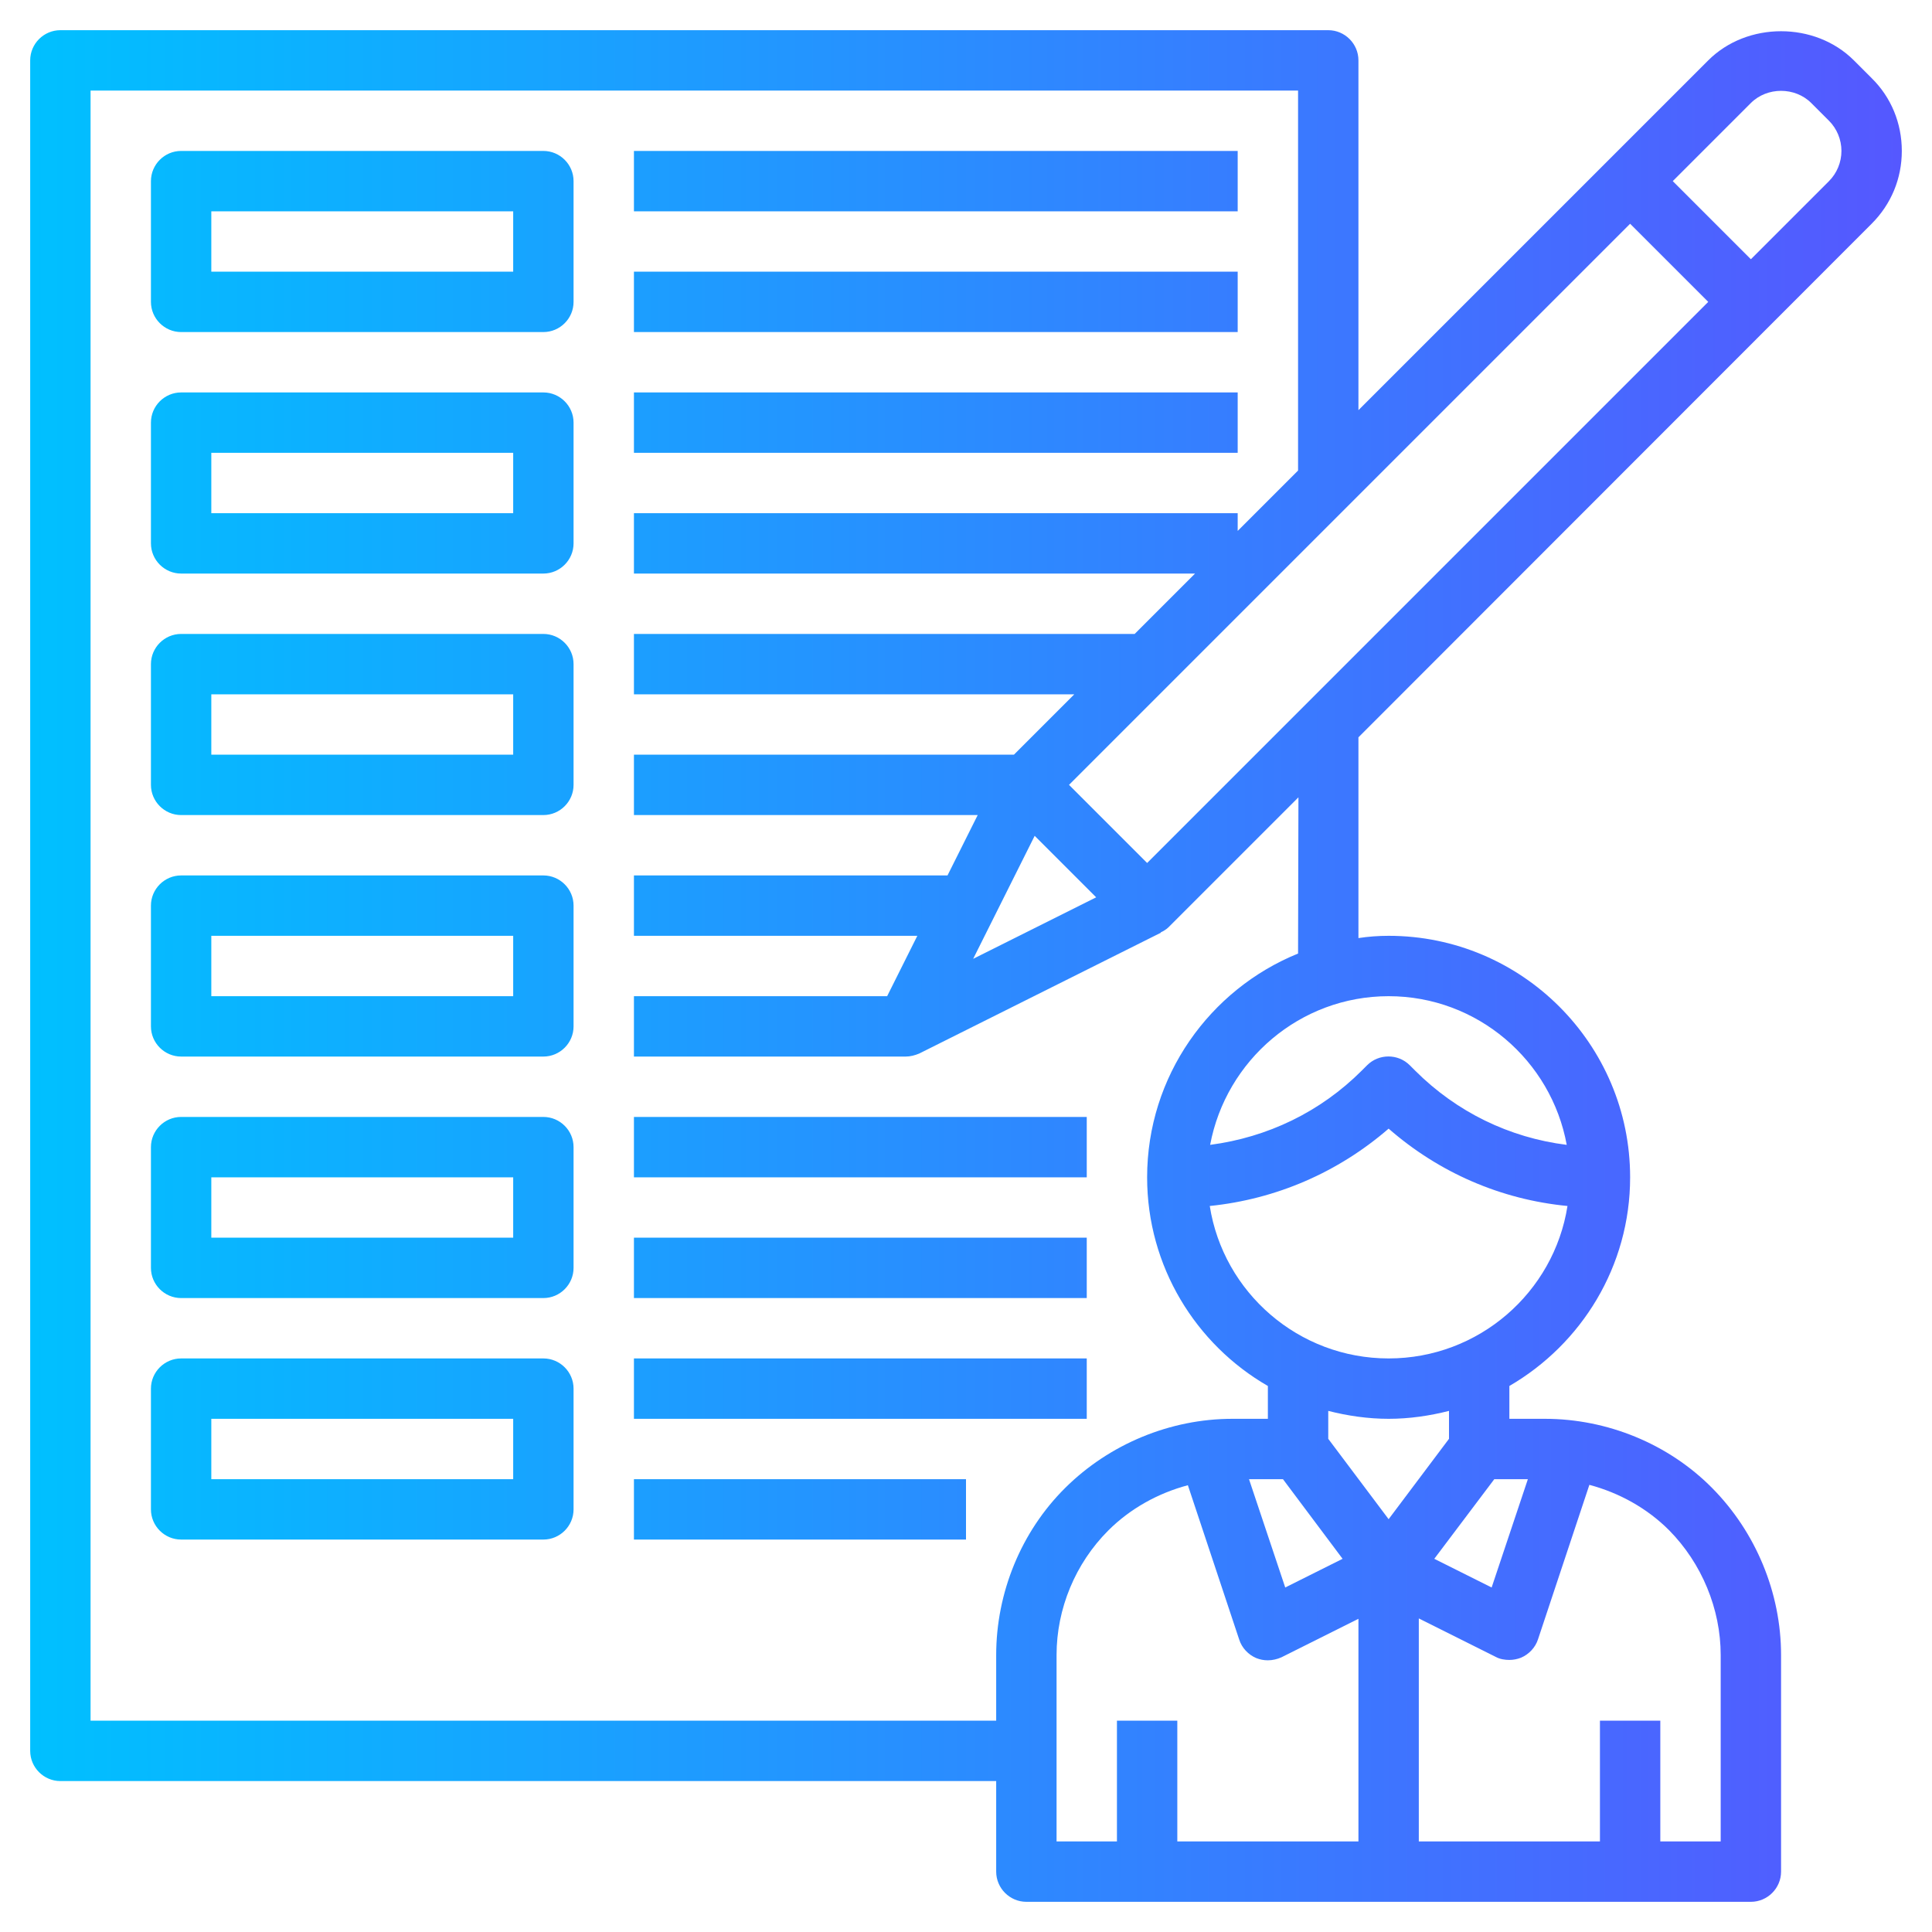 <svg xmlns="http://www.w3.org/2000/svg" xmlns:xlink="http://www.w3.org/1999/xlink" id="Layer_3" x="0px" y="0px" viewBox="0 0 512 512" style="enable-background:new 0 0 512 512;" xml:space="preserve"><style type="text/css">	.st0{fill:url(#SVGID_1_);}</style><linearGradient id="SVGID_1_" gradientUnits="userSpaceOnUse" x1="8" y1="256" x2="504" y2="256">	<stop offset="0" style="stop-color:#00C0FF"></stop>	<stop offset="1" style="stop-color:#5558FF"></stop></linearGradient><path class="st0" d="M144,40H48c-4.4,0-8,3.6-8,8v32c0,4.4,3.6,8,8,8h96c4.4,0,8-3.6,8-8V48C152,43.6,148.4,40,144,40z M136,72H56 V56h80V72z M168,40h160v16H168V40z M168,72h160v16H168V72z M144,104H48c-4.4,0-8,3.6-8,8v32c0,4.4,3.6,8,8,8h96c4.4,0,8-3.6,8-8v-32 C152,107.6,148.4,104,144,104z M136,136H56v-16h80V136z M168,104h160v16H168V104z M144,168H48c-4.4,0-8,3.6-8,8v32c0,4.4,3.6,8,8,8 h96c4.4,0,8-3.6,8-8v-32C152,171.6,148.4,168,144,168z M136,200H56v-16h80V200z M144,232H48c-4.4,0-8,3.6-8,8v32c0,4.4,3.6,8,8,8h96 c4.4,0,8-3.6,8-8v-32C152,235.6,148.4,232,144,232z M136,264H56v-16h80V264z M144,296H48c-4.4,0-8,3.6-8,8v32c0,4.4,3.6,8,8,8h96 c4.4,0,8-3.6,8-8v-32C152,299.6,148.4,296,144,296z M136,328H56v-16h80V328z M168,296h120v16H168V296z M168,328h120v16H168V328z  M144,360H48c-4.4,0-8,3.6-8,8v32c0,4.4,3.6,8,8,8h96c4.4,0,8-3.6,8-8v-32C152,363.6,148.4,360,144,360z M136,392H56v-16h80V392z  M168,360h120v16H168V360z M168,392h88v16h-88V392z M496,59.3c5.2-5.2,8-12,8-19.3s-2.8-14.2-8-19.3l-4.7-4.7 C481,5.7,463,5.7,452.7,16L360,108.7V16c0-4.4-3.6-8-8-8H16c-4.4,0-8,3.6-8,8v448c0,4.4,3.6,8,8,8h248v24c0,4.4,3.6,8,8,8h192 c4.4,0,8-3.6,8-8v-57.4c0-16.5-6.7-32.6-18.3-44.3S425.9,376,409.4,376H400v-8.7c19.1-11.1,32-31.7,32-55.3c0-35.3-28.7-64-64-64 c-2.7,0-5.4,0.2-8,0.6v-53.2L496,59.3z M290.5,237.8l-32.6,16.3l16.3-32.6L290.5,237.8z M283.3,208L432,59.3L452.7,80L304,228.7 L283.3,208z M464,27.3c4.3-4.3,11.7-4.3,16,0l4.7,4.7c2.1,2.1,3.3,5,3.3,8s-1.2,5.9-3.3,8L464,68.7L443.3,48L464,27.3z M340,392 l15.8,21.1l-15.2,7.6l-9.6-28.7H340z M396,392h8.9l-9.6,28.7l-15.2-7.6L396,392z M314.8,393.6l13.6,40.9c0.7,2.2,2.4,4,4.5,4.9 c1,0.4,2,0.6,3.1,0.6c1.2,0,2.5-0.3,3.6-0.8l20.4-10.2V488h-48v-32h-16v32h-16v-49.4c0-12.3,5-24.3,13.7-33 C299.5,399.8,306.9,395.7,314.8,393.6z M456,438.6V488h-16v-32h-16v32h-48v-59.1l20.4,10.2c1.1,0.6,2.4,0.8,3.6,0.8 c1,0,2.1-0.2,3.1-0.6c2.1-0.9,3.8-2.7,4.5-4.9l13.6-40.9c7.9,2.1,15.3,6.2,21.1,12C451,414.3,456,426.4,456,438.6z M384,381.3 l-16,21.3l-16-21.3v-7.4c5.1,1.3,10.5,2.1,16,2.1s10.9-0.8,16-2.1V381.3z M368,360c-23.9,0-43.8-17.5-47.4-40.4 c17.6-1.8,34-8.9,47.4-20.5c13.4,11.7,29.8,18.8,47.4,20.5C411.8,342.5,391.9,360,368,360z M415.2,303.4 c-15.2-1.9-29.2-8.7-40.2-19.7l-1.4-1.4c-3.1-3.1-8.2-3.1-11.3,0l-1.4,1.4c-11,11-25,17.7-40.2,19.7C324.9,281,344.5,264,368,264 S411.1,281,415.2,303.4L415.2,303.4z M344,252.7c-23.4,9.5-40,32.5-40,59.3c0,23.6,12.9,44.3,32,55.3v8.7h-9.4 c-16.5,0-32.6,6.7-44.3,18.3S264,422.1,264,438.6V456H24V24h320v100.7l-16,16V136H168v16h148.7l-16,16H168v16h116.7l-16,16H168v16 h91.1l-8,16H168v16h75.1l-8,16H168v16h72c1.2,0,2.4-0.3,3.6-0.8l64-32l0-0.1c0.8-0.4,1.5-0.8,2.1-1.4l34.4-34.4L344,252.7z"></path></svg>